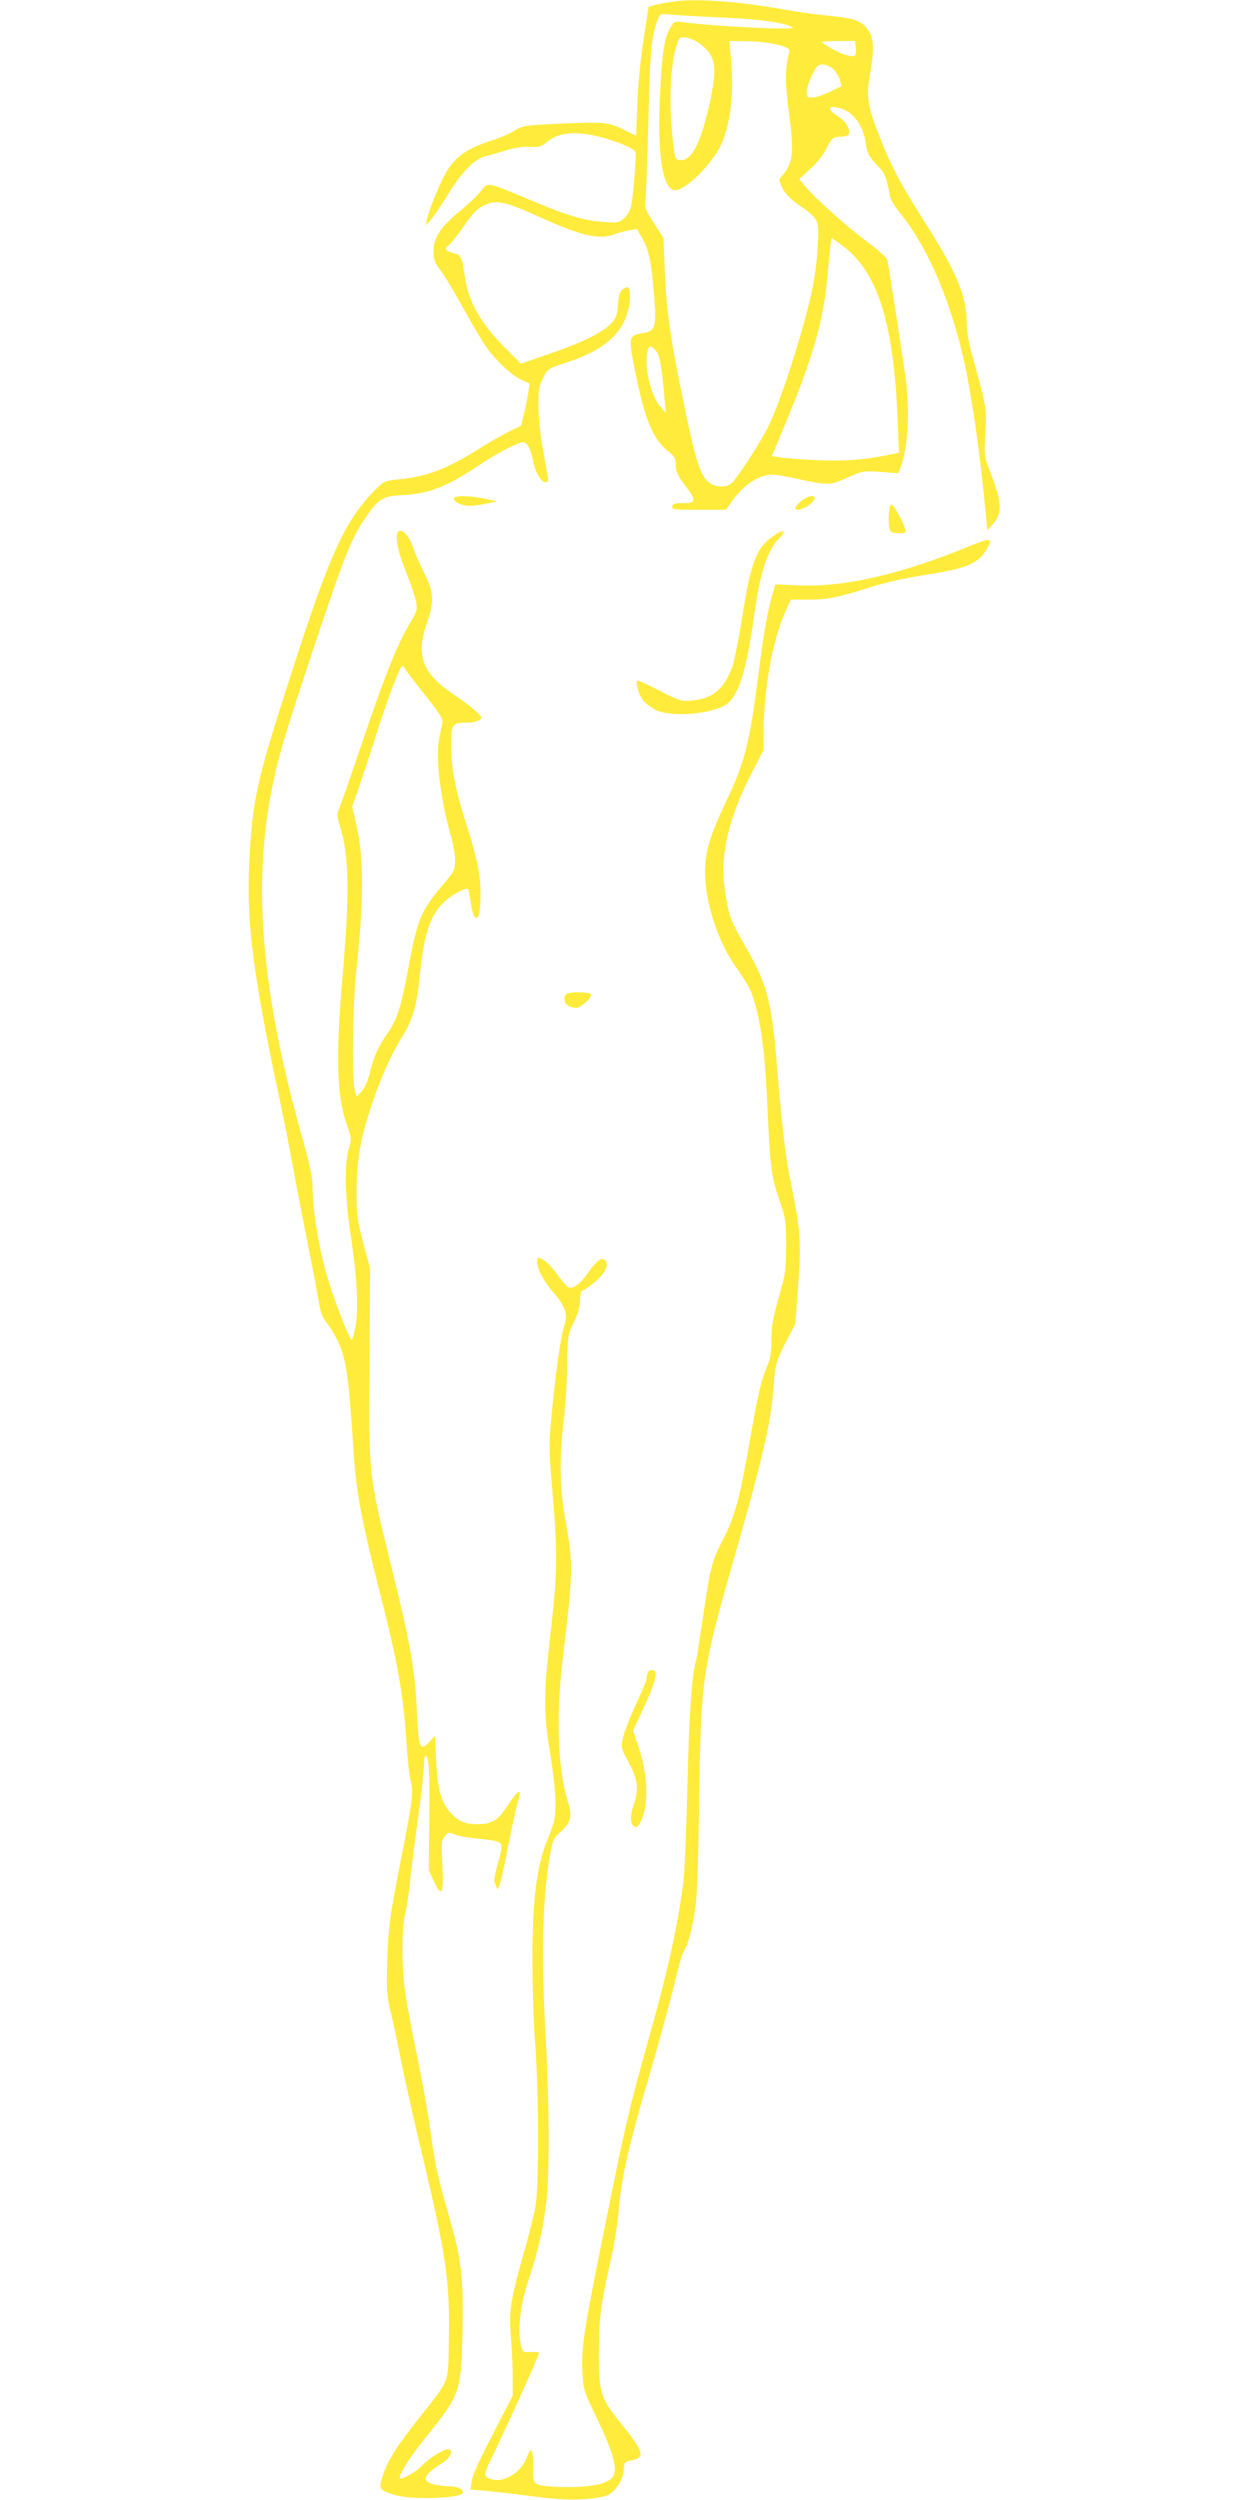 <?xml version="1.0" standalone="no"?>
<!DOCTYPE svg PUBLIC "-//W3C//DTD SVG 20010904//EN"
 "http://www.w3.org/TR/2001/REC-SVG-20010904/DTD/svg10.dtd">
<svg version="1.0" xmlns="http://www.w3.org/2000/svg"
 width="640pt" height="1280pt" viewBox="0 0 640 1280"
 preserveAspectRatio="xMidYMid meet">
<g transform="translate(0,1280) scale(0.1,-0.1)"
fill="#ffeb3b" stroke="none">
<path d="M3455 12793 c-63 -8 -135 -25 -135 -31 0 -4 -12 -81 -26 -172 -15
-97 -28 -231 -31 -325 l-6 -160 -66 32 c-77 38 -97 40 -341 29 -167 -8 -177
-10 -217 -36 -24 -15 -80 -39 -126 -53 -104 -33 -165 -73 -211 -140 -34 -50
-96 -198 -110 -262 l-6 -30 30 35 c16 19 54 76 84 125 67 111 136 182 191 195
22 6 71 19 108 31 44 13 88 20 121 17 45 -3 57 1 85 24 44 37 102 52 181 44
91 -8 257 -65 273 -93 7 -12 -12 -242 -23 -284 -6 -21 -23 -48 -38 -60 -24
-19 -35 -21 -105 -15 -101 7 -186 33 -382 116 -212 89 -207 88 -240 45 -14
-20 -63 -66 -107 -103 -103 -85 -138 -137 -138 -208 0 -45 5 -59 36 -99 20
-26 70 -109 111 -184 42 -75 92 -161 111 -191 49 -74 138 -161 191 -184 l43
-20 -7 -45 c-4 -25 -13 -74 -22 -109 l-15 -62 -62 -30 c-33 -16 -101 -55 -151
-86 -167 -106 -270 -145 -419 -159 -68 -7 -71 -8 -124 -63 -142 -145 -222
-318 -400 -867 -190 -586 -214 -685 -232 -960 -23 -348 7 -605 150 -1275 22
-102 53 -261 70 -355 17 -93 53 -280 80 -415 27 -135 52 -267 56 -295 4 -32
17 -63 35 -85 15 -19 39 -57 53 -85 49 -99 61 -181 86 -574 13 -207 42 -360
136 -729 90 -352 119 -519 134 -749 6 -94 16 -190 23 -214 15 -51 9 -101 -48
-389 -60 -307 -66 -352 -72 -525 -5 -152 -3 -180 16 -260 12 -49 38 -168 56
-263 19 -95 66 -305 105 -466 127 -535 144 -657 138 -970 -4 -212 6 -186 -148
-381 -114 -143 -164 -221 -189 -297 -24 -72 -21 -77 63 -103 86 -26 346 -16
346 13 0 19 -28 32 -70 32 -25 0 -62 5 -82 11 -64 17 -50 48 52 112 39 25 54
67 23 67 -24 0 -100 -49 -133 -85 -25 -27 -89 -65 -110 -65 -20 0 42 102 125
205 183 226 187 237 193 552 5 283 -4 357 -71 593 -58 201 -73 274 -96 450
-11 80 -40 242 -65 360 -24 118 -52 263 -60 321 -20 136 -21 328 -1 413 8 35
20 111 25 168 6 56 24 199 40 317 17 117 30 238 30 267 0 30 4 54 9 54 17 0
22 -81 19 -335 l-3 -250 28 -60 c39 -84 50 -62 42 90 -6 108 -5 123 12 143 17
22 20 22 53 9 19 -8 73 -17 119 -21 46 -4 92 -11 103 -17 22 -12 22 -23 -8
-130 -14 -52 -16 -72 -7 -90 l11 -24 11 28 c6 16 25 101 42 190 17 89 39 190
49 225 24 81 9 77 -51 -13 -52 -78 -78 -94 -157 -95 -62 0 -98 16 -140 64 -44
51 -63 122 -69 265 l-6 123 -29 -31 c-46 -49 -54 -33 -62 130 -11 243 -30 353
-136 784 -113 458 -112 452 -108 1023 l3 487 -35 130 c-31 119 -34 142 -34
265 0 156 18 261 71 425 46 142 102 270 164 370 54 89 72 151 89 315 22 210
51 299 120 368 38 38 115 80 126 70 3 -3 9 -34 14 -68 10 -69 25 -95 40 -70 5
8 10 58 10 110 0 106 -16 185 -79 381 -51 162 -71 269 -71 385 0 107 5 114 82
114 24 0 52 6 62 13 16 12 15 16 -22 49 -22 20 -73 59 -115 86 -155 105 -189
198 -131 363 38 109 35 159 -14 255 -22 43 -48 103 -57 131 -20 63 -63 105
-78 77 -15 -27 0 -99 44 -207 22 -55 44 -121 49 -146 8 -42 5 -51 -25 -101
-71 -119 -128 -259 -255 -635 -54 -159 -105 -305 -113 -324 -13 -30 -12 -40 4
-91 46 -149 50 -337 14 -755 -38 -438 -31 -637 26 -789 19 -52 19 -58 5 -107
-24 -80 -20 -246 9 -439 33 -213 42 -385 25 -473 -7 -37 -16 -67 -20 -67 -10
0 -82 185 -119 305 -49 163 -80 352 -81 492 0 33 -19 121 -50 229 -208 735
-258 1292 -159 1789 34 171 65 276 211 715 155 466 193 565 263 670 70 105 93
120 193 125 139 7 227 41 399 156 72 49 169 101 210 113 29 9 47 -20 63 -96
12 -59 41 -108 65 -108 10 0 13 8 10 28 -3 15 -15 81 -26 147 -12 66 -22 163
-22 216 -1 82 3 102 24 144 24 48 25 48 119 79 195 63 295 152 320 285 10 51
5 101 -9 101 -4 0 -15 -6 -25 -13 -13 -9 -19 -31 -22 -77 -4 -56 -9 -69 -36
-97 -45 -47 -145 -96 -313 -154 l-148 -51 -64 64 c-140 138 -204 247 -224 386
-14 98 -19 108 -60 117 -36 8 -47 25 -25 37 9 5 41 44 71 86 63 91 78 106 129
127 52 22 104 9 271 -67 210 -96 304 -117 382 -87 15 6 47 14 71 19 l43 8 29
-51 c33 -58 46 -125 60 -302 11 -152 5 -171 -60 -181 -73 -12 -74 -18 -35
-210 48 -238 91 -338 171 -399 27 -21 34 -33 34 -61 0 -40 9 -59 56 -121 50
-65 46 -81 -18 -79 -42 1 -53 -2 -56 -16 -3 -17 8 -18 136 -18 l139 0 28 40
c62 89 140 140 215 140 14 0 63 -9 110 -19 168 -37 179 -37 268 3 78 35 81 36
170 30 l91 -7 12 29 c36 96 48 272 29 434 -8 69 -82 548 -96 626 -2 12 -40 48
-91 86 -104 76 -276 229 -326 289 l-35 42 59 54 c32 30 68 75 80 101 27 56 34
62 77 62 18 0 35 6 38 13 9 25 -15 66 -56 92 -55 35 -54 56 3 43 75 -17 128
-88 142 -193 6 -41 15 -58 52 -97 44 -45 50 -58 70 -163 3 -16 23 -50 43 -75
144 -173 263 -447 335 -764 42 -191 82 -468 113 -796 l7 -75 27 30 c51 55 49
111 -8 258 -35 89 -35 89 -29 210 7 131 8 125 -75 426 -11 41 -20 100 -20 131
0 143 -49 262 -219 529 -125 196 -175 293 -236 453 -53 136 -60 187 -41 296
22 124 20 180 -4 220 -33 54 -67 67 -202 81 -68 6 -172 21 -233 32 -225 41
-444 57 -560 42z m250 -83 c197 -9 314 -26 354 -51 24 -15 -407 6 -560 27 -42
6 -47 4 -63 -22 -33 -49 -46 -125 -56 -338 -17 -329 14 -512 84 -499 66 13
201 156 237 253 44 115 58 266 40 438 l-7 72 91 -1 c107 -1 222 -27 217 -49
-25 -108 -25 -142 4 -370 19 -152 10 -213 -39 -267 -20 -22 -20 -23 -2 -64 13
-28 38 -54 79 -84 111 -79 110 -76 103 -212 -3 -65 -15 -163 -27 -218 -41
-201 -162 -580 -226 -708 -48 -96 -172 -285 -195 -297 -34 -19 -88 -12 -115
15 -41 41 -60 102 -113 352 -78 370 -98 506 -108 741 l-6 153 -49 77 c-46 71
-49 80 -43 122 3 25 10 209 15 410 9 358 15 423 49 513 11 27 12 28 68 22 32
-3 153 -10 268 -15z m-116 -138 c58 -46 73 -85 67 -167 -3 -39 -18 -122 -35
-186 -41 -166 -83 -239 -135 -239 -31 0 -33 6 -47 165 -15 169 -2 353 31 439
10 26 14 28 47 23 20 -4 53 -19 72 -35z m793 -18 c5 -44 -7 -50 -59 -33 -38
12 -113 55 -113 64 0 3 38 5 84 5 l84 0 4 -36z m-117 -106 c14 -13 30 -38 35
-56 l9 -33 -62 -30 c-34 -16 -74 -29 -89 -29 -24 0 -28 4 -28 30 0 16 12 54
27 85 23 47 31 55 55 55 15 0 38 -10 53 -22z m47 -905 c181 -132 264 -394 284
-894 l7 -167 -49 -10 c-122 -26 -233 -35 -374 -28 -80 4 -164 10 -186 14 l-42
7 75 180 c145 351 194 530 214 788 7 81 14 147 17 147 2 0 27 -16 54 -37z
m-950 -544 c17 -23 26 -77 42 -254 l6 -60 -29 33 c-48 56 -82 196 -67 277 8
40 20 41 48 4z m-1292 -1617 c0 -5 45 -64 100 -133 82 -101 99 -129 95 -149
-3 -14 -10 -50 -16 -80 -20 -99 6 -313 61 -505 11 -38 20 -93 20 -121 0 -47
-4 -55 -57 -118 -120 -141 -135 -178 -184 -441 -35 -190 -55 -252 -103 -323
-50 -71 -71 -119 -91 -199 -11 -46 -26 -82 -43 -100 l-26 -28 -9 30 c-16 50
-12 425 6 600 42 395 41 599 -2 777 l-18 78 29 82 c16 46 57 169 90 273 67
212 126 365 139 365 5 0 9 -4 9 -8z"/>
<path d="M2325 10251 c-9 -16 37 -41 77 -41 20 0 61 5 90 12 l53 11 -60 13
c-71 16 -152 18 -160 5z"/>
<path d="M4098 10231 c-18 -16 -30 -33 -26 -36 18 -18 98 27 98 55 0 20 -40 9
-72 -19z"/>
<path d="M4557 10206 c-9 -22 -9 -99 -1 -120 4 -11 19 -16 46 -16 36 0 39 2
32 23 -8 28 -38 86 -57 111 -13 17 -14 18 -20 2z"/>
<path d="M3953 10051 c-82 -59 -110 -136 -153 -413 -18 -111 -41 -225 -51
-254 -43 -113 -101 -162 -208 -171 -53 -5 -62 -2 -165 51 -60 31 -111 54 -114
52 -9 -10 9 -75 29 -100 12 -15 40 -36 62 -49 83 -44 315 -22 377 35 56 53 93
175 130 438 33 237 66 337 133 408 40 41 16 43 -40 3z"/>
<path d="M4962 10003 c-346 -143 -643 -211 -874 -200 l-118 5 -15 -51 c-26
-91 -43 -187 -70 -397 -49 -377 -69 -456 -171 -672 -79 -165 -104 -250 -104
-354 0 -145 61 -341 144 -464 83 -120 96 -146 116 -226 33 -126 48 -262 60
-524 13 -295 18 -338 61 -466 32 -93 34 -107 34 -234 -1 -126 -3 -144 -38
-264 -30 -104 -37 -147 -37 -215 0 -69 -6 -98 -26 -146 -29 -71 -43 -132 -90
-400 -46 -265 -75 -368 -129 -471 -59 -112 -68 -148 -105 -399 -17 -115 -33
-217 -36 -227 -22 -73 -36 -278 -44 -628 -5 -217 -14 -435 -19 -485 -27 -232
-78 -464 -191 -865 -88 -314 -110 -406 -214 -925 -109 -538 -120 -614 -114
-742 5 -91 7 -96 77 -240 76 -159 102 -247 83 -288 -18 -39 -104 -60 -242 -59
-63 0 -127 6 -142 12 -27 11 -28 14 -28 91 0 44 -4 82 -9 85 -5 3 -16 -14 -25
-39 -28 -72 -112 -126 -174 -110 -51 13 -51 19 8 137 62 127 230 499 230 511
0 4 -19 6 -42 5 -41 -3 -42 -2 -51 37 -18 82 -2 211 42 340 46 137 75 266 90
407 15 136 13 506 -4 808 -25 431 -19 710 20 945 15 85 18 92 56 127 53 48 60
78 37 152 -52 167 -62 430 -28 721 57 487 57 480 9 760 -23 135 -24 296 -3
470 9 72 17 200 18 285 2 152 3 156 34 220 22 45 32 79 32 113 0 26 4 47 9 47
5 0 31 18 58 39 57 45 83 92 63 116 -18 21 -42 5 -87 -59 -44 -63 -80 -89
-105 -75 -9 5 -35 36 -58 68 -34 48 -73 81 -95 81 -3 0 -5 -10 -5 -22 1 -37
34 -99 89 -162 55 -65 69 -106 52 -158 -22 -69 -48 -254 -71 -507 -10 -107 -8
-159 11 -380 25 -296 23 -396 -16 -726 -32 -282 -32 -383 2 -582 14 -87 27
-198 27 -248 0 -82 -3 -99 -37 -184 -59 -145 -80 -303 -81 -616 0 -140 6 -333
14 -440 19 -247 20 -732 1 -835 -7 -41 -35 -151 -62 -245 -66 -237 -74 -286
-63 -420 5 -60 9 -153 9 -206 l0 -95 -54 -105 c-126 -243 -150 -296 -156 -334
l-6 -41 118 -11 c65 -7 172 -20 238 -29 130 -18 273 -14 339 8 45 15 88 81 90
138 1 33 4 36 44 44 68 16 59 43 -73 206 -90 112 -100 147 -99 350 1 174 11
249 64 480 16 69 33 184 39 255 13 156 51 325 156 680 42 143 91 323 111 400
51 206 54 217 76 255 11 20 29 86 40 150 18 99 21 183 28 610 9 619 15 659
178 1230 145 505 189 698 202 865 9 132 13 145 71 258 l41 78 14 187 c17 222
13 293 -32 512 -33 160 -47 275 -79 660 -25 297 -51 391 -164 584 -72 123 -84
158 -102 300 -21 165 24 352 136 571 l65 126 0 92 c0 217 46 472 111 615 l28
62 85 0 c103 0 155 10 314 61 76 24 182 49 280 64 220 34 277 57 322 130 38
62 24 64 -88 18z"/>
<path d="M2903 7713 c-7 -2 -13 -15 -13 -28 0 -26 25 -45 60 -45 25 0 84 55
75 70 -6 10 -99 13 -122 3z"/>
<path d="M3316 4234 c-3 -9 -6 -22 -6 -31 0 -8 -25 -67 -55 -132 -30 -64 -59
-140 -65 -168 -11 -52 -11 -54 29 -127 46 -83 53 -140 26 -216 -19 -54 -19
-94 -1 -109 12 -10 18 -8 30 11 48 74 47 240 -2 385 l-31 92 48 103 c52 109
76 182 66 198 -9 15 -32 12 -39 -6z"/>
</g>
</svg>
